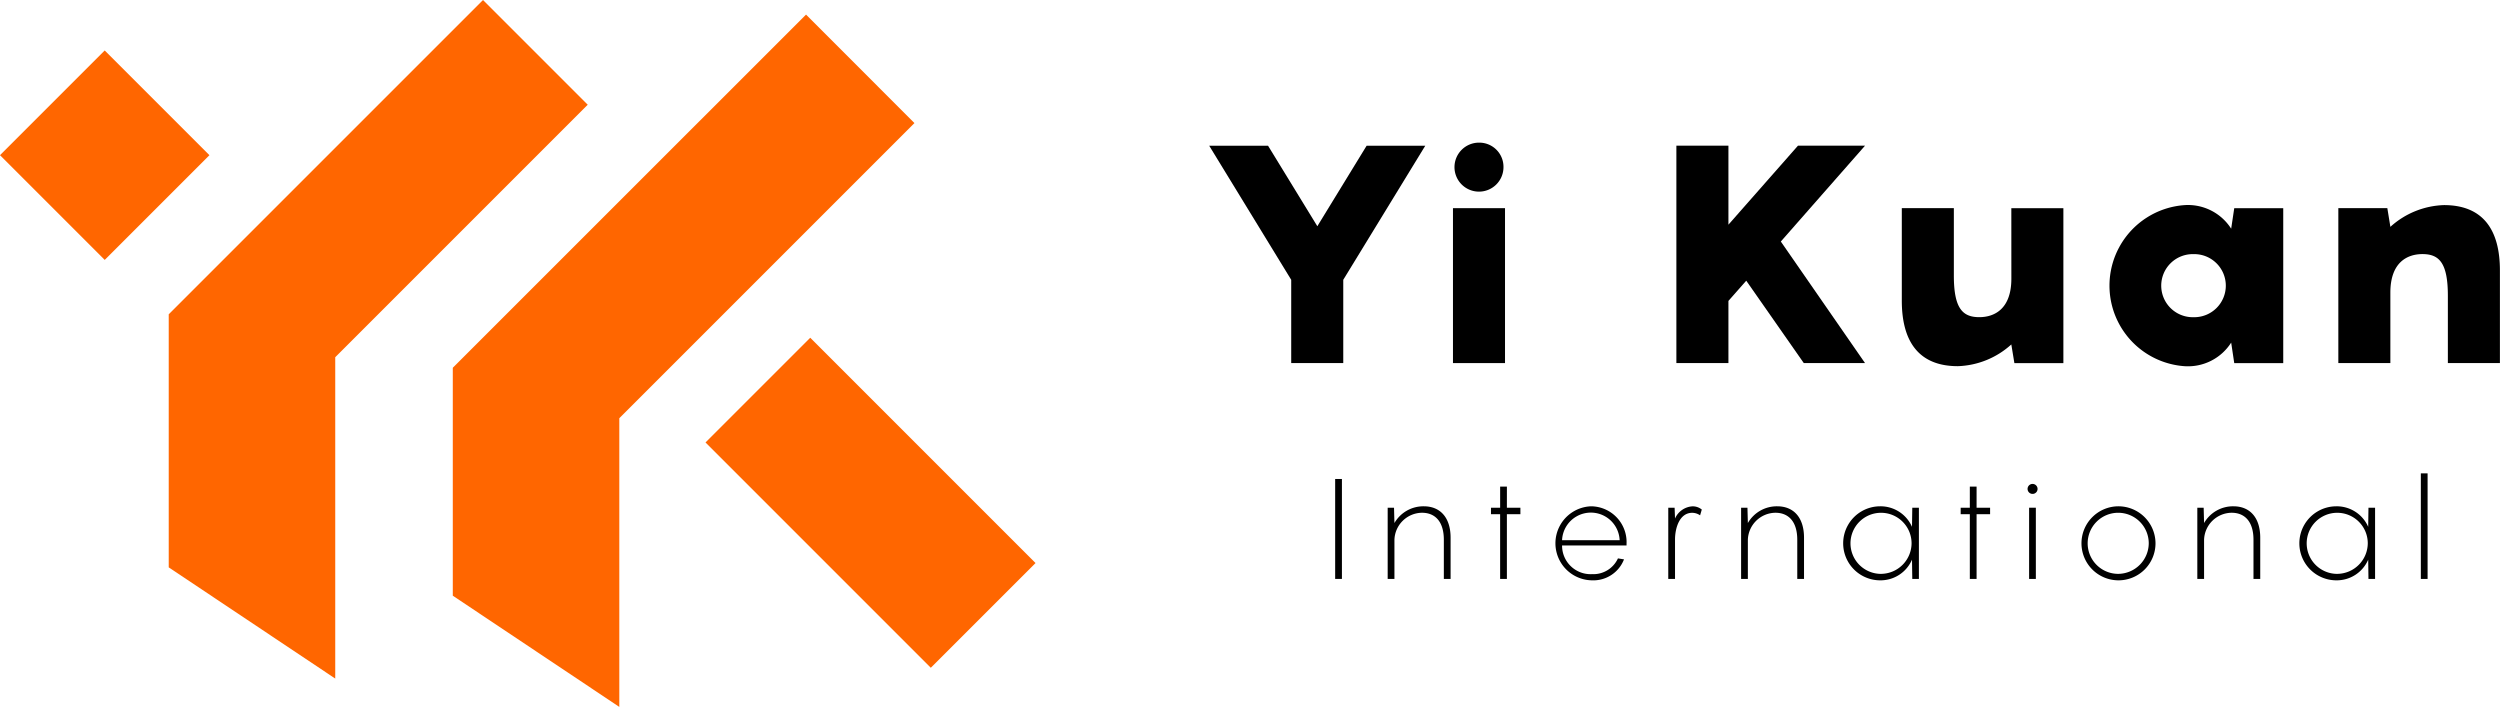 <svg xmlns="http://www.w3.org/2000/svg" width="140.213" height="39.648" viewBox="0 0 140.213 39.648">
  <g id="组_5" data-name="组 5" transform="translate(-111.654 -12)">
    <g id="组_2" data-name="组 2" transform="translate(179.476 20)">
      <path id="路径_1" data-name="路径 1" d="M79.513,161.838l-2.765,4.516-2.765-4.516h-3.3l4.6,7.521v4.671h2.919v-4.671l4.6-7.521Z" transform="translate(-70.687 -161.666)"/>
      <path id="路径_2" data-name="路径 2" d="M99.057,161.5a1.374,1.374,0,1,0,1.373,1.374A1.356,1.356,0,0,0,99.057,161.5Z" transform="translate(-83.929 -161.5)"/>
      <rect id="矩形_2" data-name="矩形 2" width="2.919" height="8.689" transform="translate(13.668 3.675)"/>
      <path id="路径_3" data-name="路径 3" d="M129.259,174.029h3.434l-4.722-6.817,4.722-5.375h-3.761l-3.9,4.43v-4.43h-2.919v12.192h2.919v-3.486l1-1.134Z" transform="translate(-95.915 -161.666)"/>
      <path id="路径_4" data-name="路径 4" d="M153.069,172.663c0,1.734-.979,2.163-1.8,2.163-.945,0-1.426-.5-1.426-2.335v-3.778h-2.919V173.9c0,2.284.944,3.675,3.142,3.675a4.687,4.687,0,0,0,3-1.219l.172,1.047h2.748v-8.689h-2.919Z" transform="translate(-108.083 -165.038)"/>
      <path id="路径_5" data-name="路径 5" d="M176.606,169.7a2.873,2.873,0,0,0-2.627-1.322,4.528,4.528,0,0,0,0,9.032,2.873,2.873,0,0,0,2.627-1.322l.172,1.15h2.748v-8.689h-2.748Zm-2.112,4.963a1.769,1.769,0,1,1,0-3.537,1.769,1.769,0,1,1,0,3.537Z" transform="translate(-119.292 -164.873)"/>
      <path id="路径_6" data-name="路径 6" d="M200.906,168.376a4.687,4.687,0,0,0-3.005,1.22l-.171-1.048h-2.748v8.689H197.9v-3.949c0-1.734.979-2.164,1.8-2.164.944,0,1.425.5,1.425,2.335v3.778h2.919v-5.186C204.048,169.767,203.1,168.376,200.906,168.376Z" transform="translate(-131.658 -164.873)"/>
      <rect id="矩形_3" data-name="矩形 3" width="0.379" height="5.605" transform="translate(7.061 18.864)"/>
      <path id="路径_7" data-name="路径 7" d="M92.356,201.535a1.871,1.871,0,0,0-1.65.939l-.023-.86h-.356v3.994h.379v-2.187a1.566,1.566,0,0,1,1.547-1.524c.695,0,1.224.45,1.224,1.516v2.195h.379V203.3C93.856,202.127,93.24,201.535,92.356,201.535Z" transform="translate(-80.321 -181.139)"/>
      <path id="路径_8" data-name="路径 8" d="M102.593,199.365h-.379v1.184H101.7v.363h.513v3.632h.379v-3.632h.758v-.363h-.758Z" transform="translate(-85.9 -180.074)"/>
      <path id="路径_9" data-name="路径 9" d="M110.78,201.535a2.077,2.077,0,0,0,.055,4.152,1.845,1.845,0,0,0,1.8-1.176l-.34-.055a1.516,1.516,0,0,1-1.452.884,1.6,1.6,0,0,1-1.682-1.61h3.616v-.087A2.009,2.009,0,0,0,110.78,201.535Zm-1.619,1.9a1.616,1.616,0,0,1,3.229,0Z" transform="translate(-89.374 -181.139)"/>
      <path id="路径_10" data-name="路径 10" d="M121.6,202.221l-.023-.607h-.356v3.994h.379V203.4c0-.647.253-1.5.963-1.5a.779.779,0,0,1,.443.142l.095-.324a.8.8,0,0,0-.521-.181A1.142,1.142,0,0,0,121.6,202.221Z" transform="translate(-95.478 -181.139)"/>
      <path id="路径_11" data-name="路径 11" d="M131.264,201.535a1.871,1.871,0,0,0-1.65.939l-.023-.86h-.356v3.994h.379v-2.187a1.566,1.566,0,0,1,1.547-1.524c.695,0,1.224.45,1.224,1.516v2.195h.379V203.3C132.764,202.127,132.149,201.535,131.264,201.535Z" transform="translate(-99.407 -181.139)"/>
      <path id="路径_12" data-name="路径 12" d="M144.346,202.687a1.925,1.925,0,0,0-1.784-1.152,2.076,2.076,0,0,0,0,4.152,1.92,1.92,0,0,0,1.784-1.16l.016,1.081h.371v-3.994h-.371Zm-1.737,2.638a1.713,1.713,0,1,1,1.713-1.721A1.727,1.727,0,0,1,142.609,205.324Z" transform="translate(-104.933 -181.139)"/>
      <path id="路径_13" data-name="路径 13" d="M154.3,199.365h-.379v1.184h-.513v.363h.513v3.632h.379v-3.632h.758v-.363H154.3Z" transform="translate(-111.265 -180.074)"/>
      <rect id="矩形_4" data-name="矩形 4" width="0.378" height="3.995" transform="translate(45.981 20.475)"/>
      <path id="路径_14" data-name="路径 14" d="M161.047,199.071a.28.28,0,1,0,.284.284A.281.281,0,0,0,161.047,199.071Z" transform="translate(-114.876 -179.93)"/>
      <path id="路径_15" data-name="路径 15" d="M168.719,201.535a2.076,2.076,0,1,0,2.092,2.068A2.084,2.084,0,0,0,168.719,201.535Zm0,3.789a1.713,1.713,0,1,1,1.713-1.721A1.727,1.727,0,0,1,168.719,205.324Z" transform="translate(-117.741 -181.139)"/>
      <path id="路径_16" data-name="路径 16" d="M181.486,201.535a1.87,1.87,0,0,0-1.65.939l-.023-.86h-.356v3.994h.379v-2.187a1.565,1.565,0,0,1,1.547-1.524c.695,0,1.224.45,1.224,1.516v2.195h.379V203.3C182.986,202.127,182.37,201.535,181.486,201.535Z" transform="translate(-124.042 -181.139)"/>
      <path id="路径_17" data-name="路径 17" d="M194.568,202.687a1.926,1.926,0,0,0-1.785-1.152,2.076,2.076,0,0,0,0,4.152,1.921,1.921,0,0,0,1.785-1.16l.015,1.081h.371v-3.994h-.371Zm-1.737,2.638a1.713,1.713,0,1,1,1.713-1.721A1.727,1.727,0,0,1,192.831,205.324Z" transform="translate(-129.569 -181.139)"/>
      <rect id="矩形_5" data-name="矩形 5" width="0.379" height="5.921" transform="translate(67.951 18.549)"/>
    </g>
    <g id="组_1" data-name="组 1" transform="translate(111.654 12)">
      <path id="路径_18" data-name="路径 18" d="M109.09,105.6l9.339,6.237V93.814L132.59,79.653l-5.873-5.873L109.09,91.406Z" transform="translate(-99.627 -73.779)" fill="#f60"/>
      <path id="路径_19" data-name="路径 19" d="M137.3,95.049h-.012V107.82l9.339,6.237V97.866L163.18,81.313,157.1,75.228,137.287,95.036Z" transform="translate(-111.893 -74.41)" fill="#f60"/>
      <rect id="矩形_6" data-name="矩形 6" width="8.306" height="17.87" transform="translate(39.569 24.815) rotate(-44.996)" fill="#f60"/>
      <rect id="矩形_7" data-name="矩形 7" width="8.306" height="8.306" transform="translate(0 8.704) rotate(-45)" fill="#f60"/>
    </g>
  </g>
</svg>

